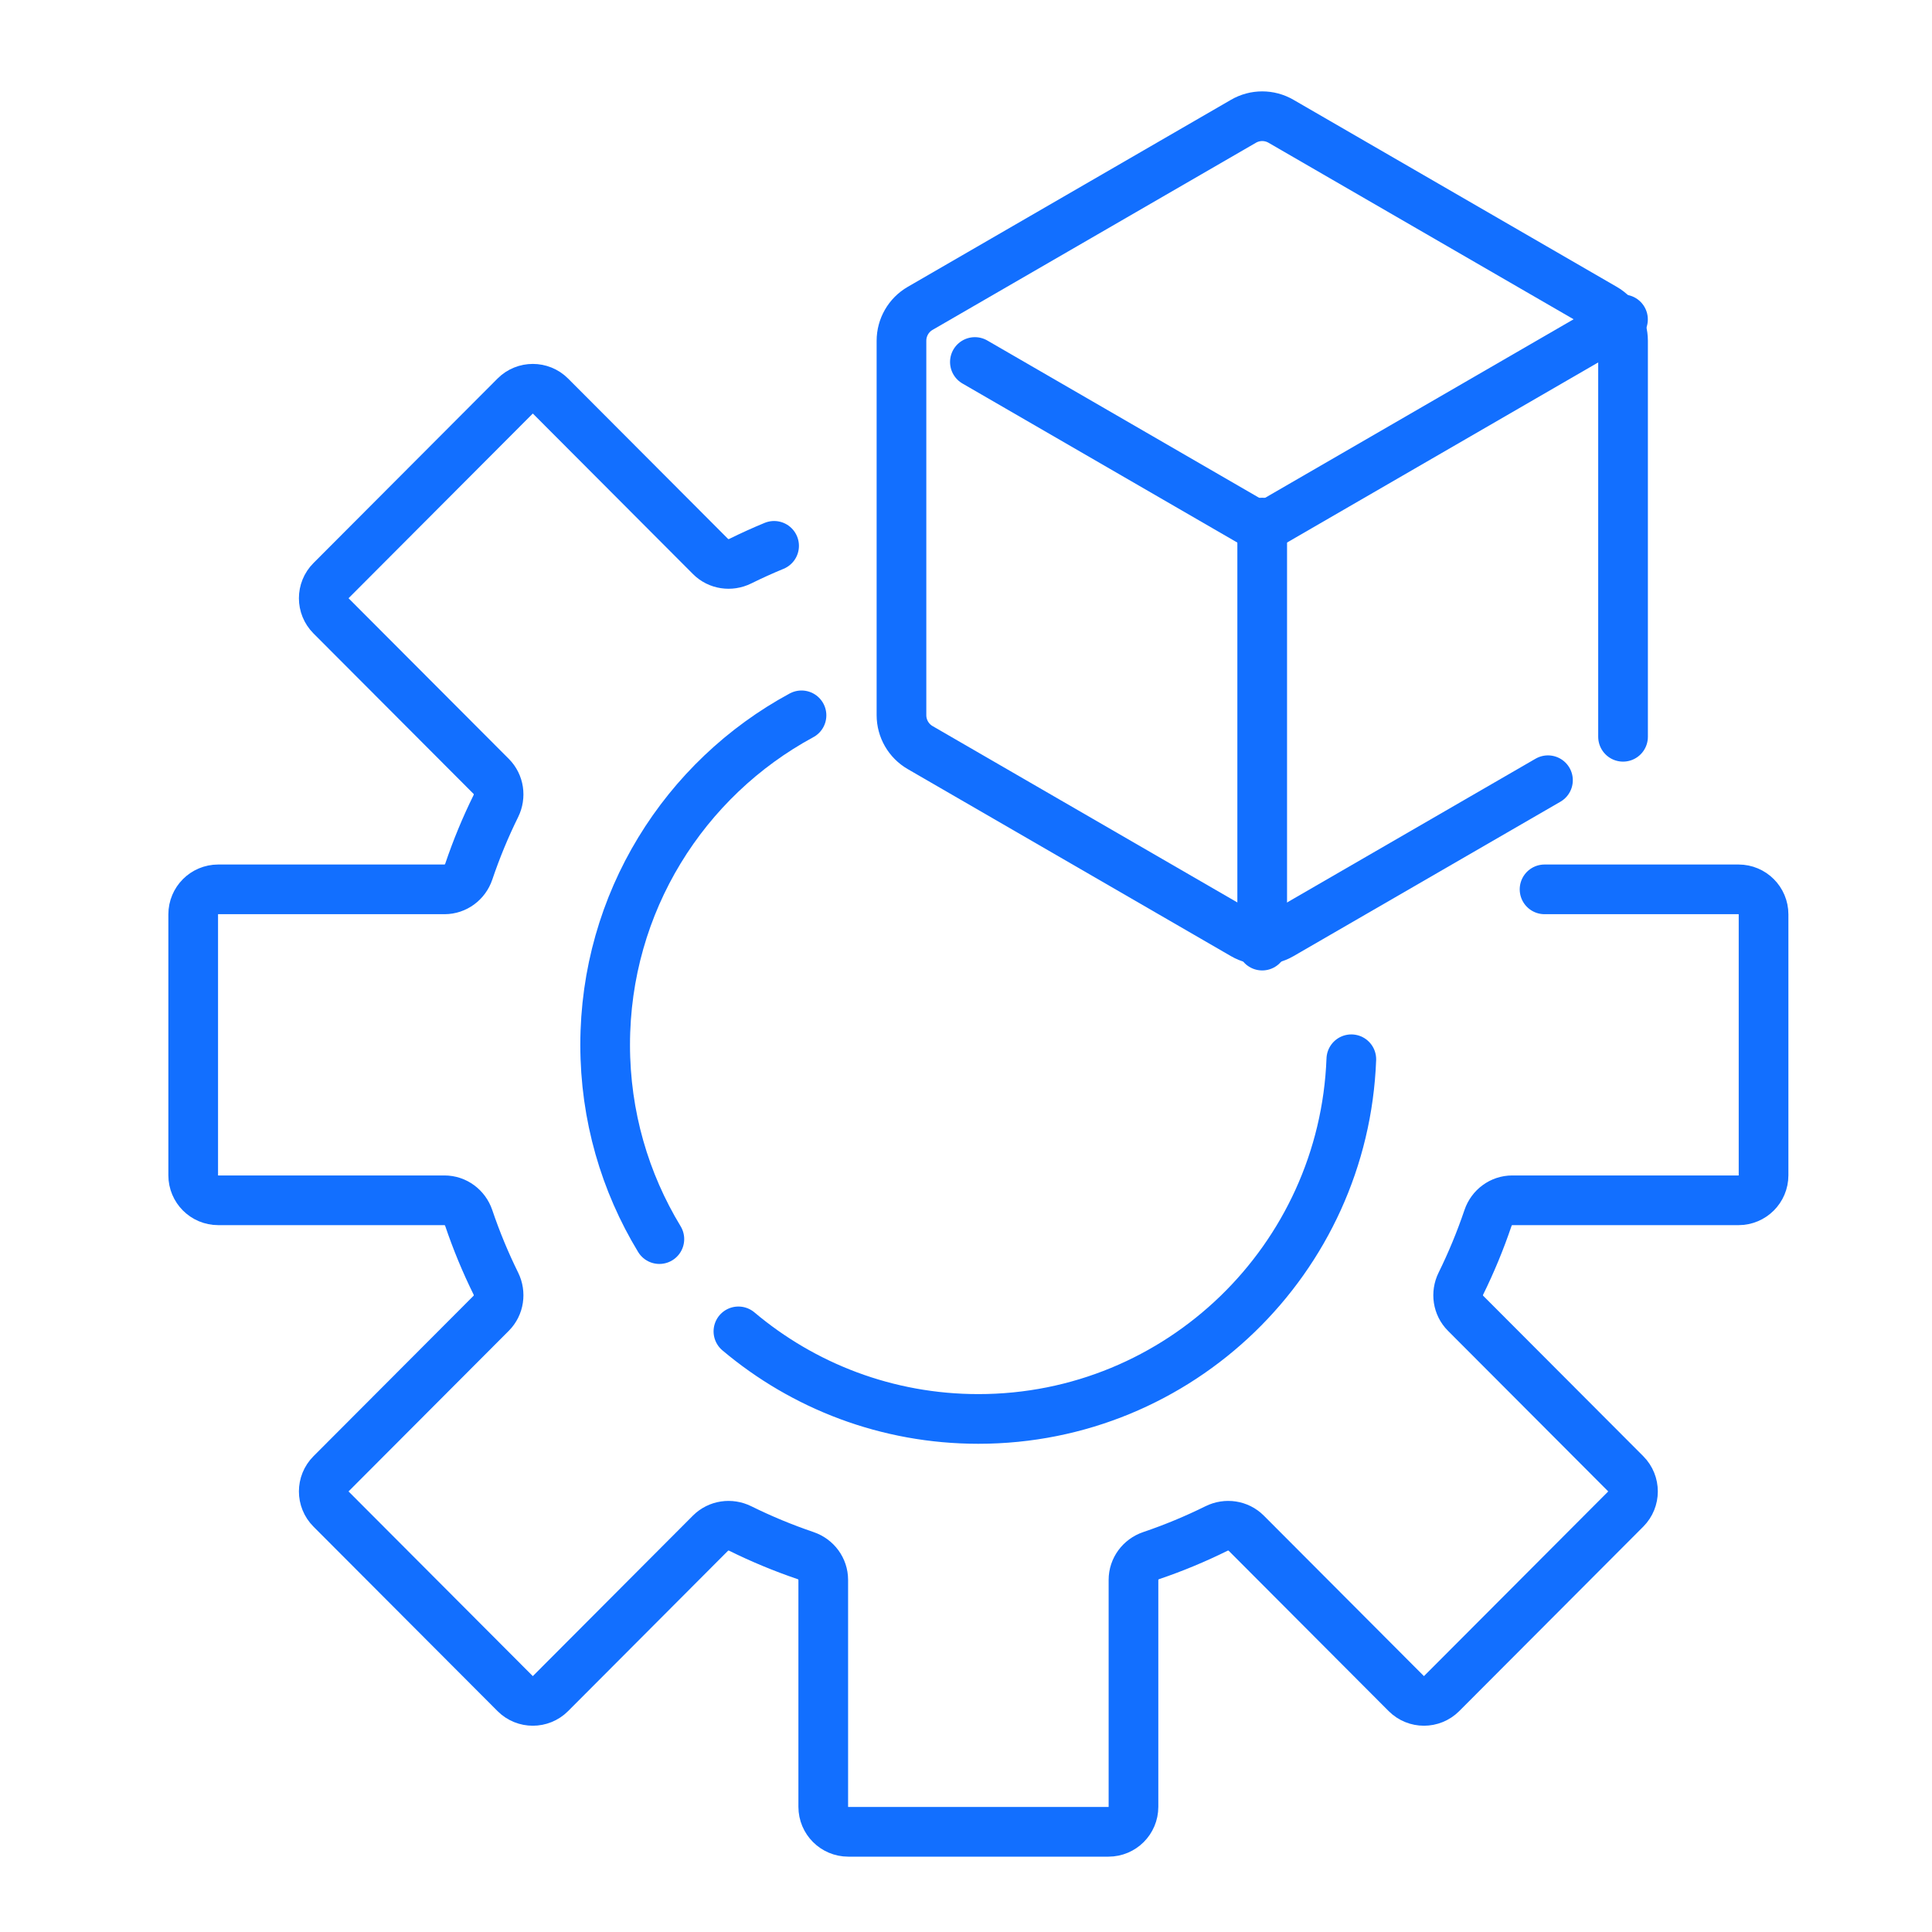 <svg width="70" height="70" viewBox="0 0 70 70" fill="none" xmlns="http://www.w3.org/2000/svg">
<rect width="70" height="70" fill="white"/>
<path d="M58.806 26.695V12.347C58.806 11.863 58.548 11.414 58.128 11.172L46.413 4.394C45.992 4.15 45.473 4.15 45.053 4.394L33.34 11.172C32.92 11.414 32.662 11.863 32.662 12.347V25.911C32.662 26.396 32.92 26.844 33.34 27.087L45.053 33.865C45.473 34.108 45.992 34.108 46.413 33.865L56.086 28.269" stroke="#126FFF" stroke-width="1.8" stroke-linecap="round" stroke-linejoin="round"/>
<path d="M35.322 13.116L45.73 19.139L58.804 11.572" stroke="#126FFF" stroke-width="1.8" stroke-linecap="round" stroke-linejoin="round"/>
<path d="M45.732 34.261V18.934" stroke="#126FFF" stroke-width="1.8" stroke-linecap="round" stroke-linejoin="round"/>
<path d="M28.047 19.777C27.632 19.948 27.223 20.134 26.821 20.332C26.462 20.51 26.028 20.448 25.745 20.164L19.946 14.351C19.592 13.997 19.017 13.997 18.664 14.351L11.995 21.036C11.642 21.389 11.642 21.961 11.995 22.315L17.799 28.132C18.081 28.415 18.142 28.848 17.966 29.206C17.588 29.971 17.26 30.765 16.984 31.582C16.856 31.961 16.505 32.223 16.106 32.223H7.906C7.405 32.223 7 32.629 7 33.129V42.583C7 43.084 7.405 43.489 7.906 43.489H16.105C16.505 43.489 16.855 43.752 16.983 44.13C17.26 44.948 17.588 45.741 17.966 46.506C18.142 46.864 18.081 47.297 17.799 47.58L11.995 53.397C11.642 53.751 11.642 54.323 11.995 54.677L18.664 61.361C19.017 61.715 19.592 61.715 19.946 61.361L25.744 55.548C26.028 55.265 26.462 55.203 26.822 55.381C27.584 55.758 28.375 56.086 29.189 56.363C29.567 56.492 29.828 56.842 29.828 57.241V65.465C29.828 65.965 30.234 66.37 30.734 66.37H40.163C40.663 66.37 41.068 65.965 41.068 65.465V57.241C41.068 56.842 41.33 56.492 41.708 56.363C42.523 56.087 43.313 55.758 44.075 55.381C44.434 55.203 44.869 55.265 45.152 55.548L50.951 61.361C51.305 61.715 51.879 61.715 52.233 61.361L58.902 54.677C59.254 54.323 59.254 53.751 58.902 53.397L53.098 47.58C52.816 47.297 52.754 46.864 52.931 46.506C53.308 45.741 53.636 44.947 53.913 44.13C54.041 43.751 54.391 43.489 54.791 43.489H62.991C63.491 43.489 63.897 43.084 63.897 42.583V33.129C63.897 32.629 63.491 32.223 62.991 32.223H55.962" stroke="#126FFF" stroke-width="1.8" stroke-linecap="round" stroke-linejoin="round"/>
<path d="M23.89 44.895C22.645 42.844 21.926 40.433 21.926 37.857C21.926 32.696 24.803 28.208 29.04 25.918" stroke="#126FFF" stroke-width="1.8" stroke-linecap="round" stroke-linejoin="round"/>
<path d="M48.961 38.379C48.688 45.622 42.741 51.411 35.449 51.411C32.136 51.411 29.104 50.218 26.754 48.238" stroke="#126FFF" stroke-width="1.8" stroke-linecap="round" stroke-linejoin="round"/>
</svg>
